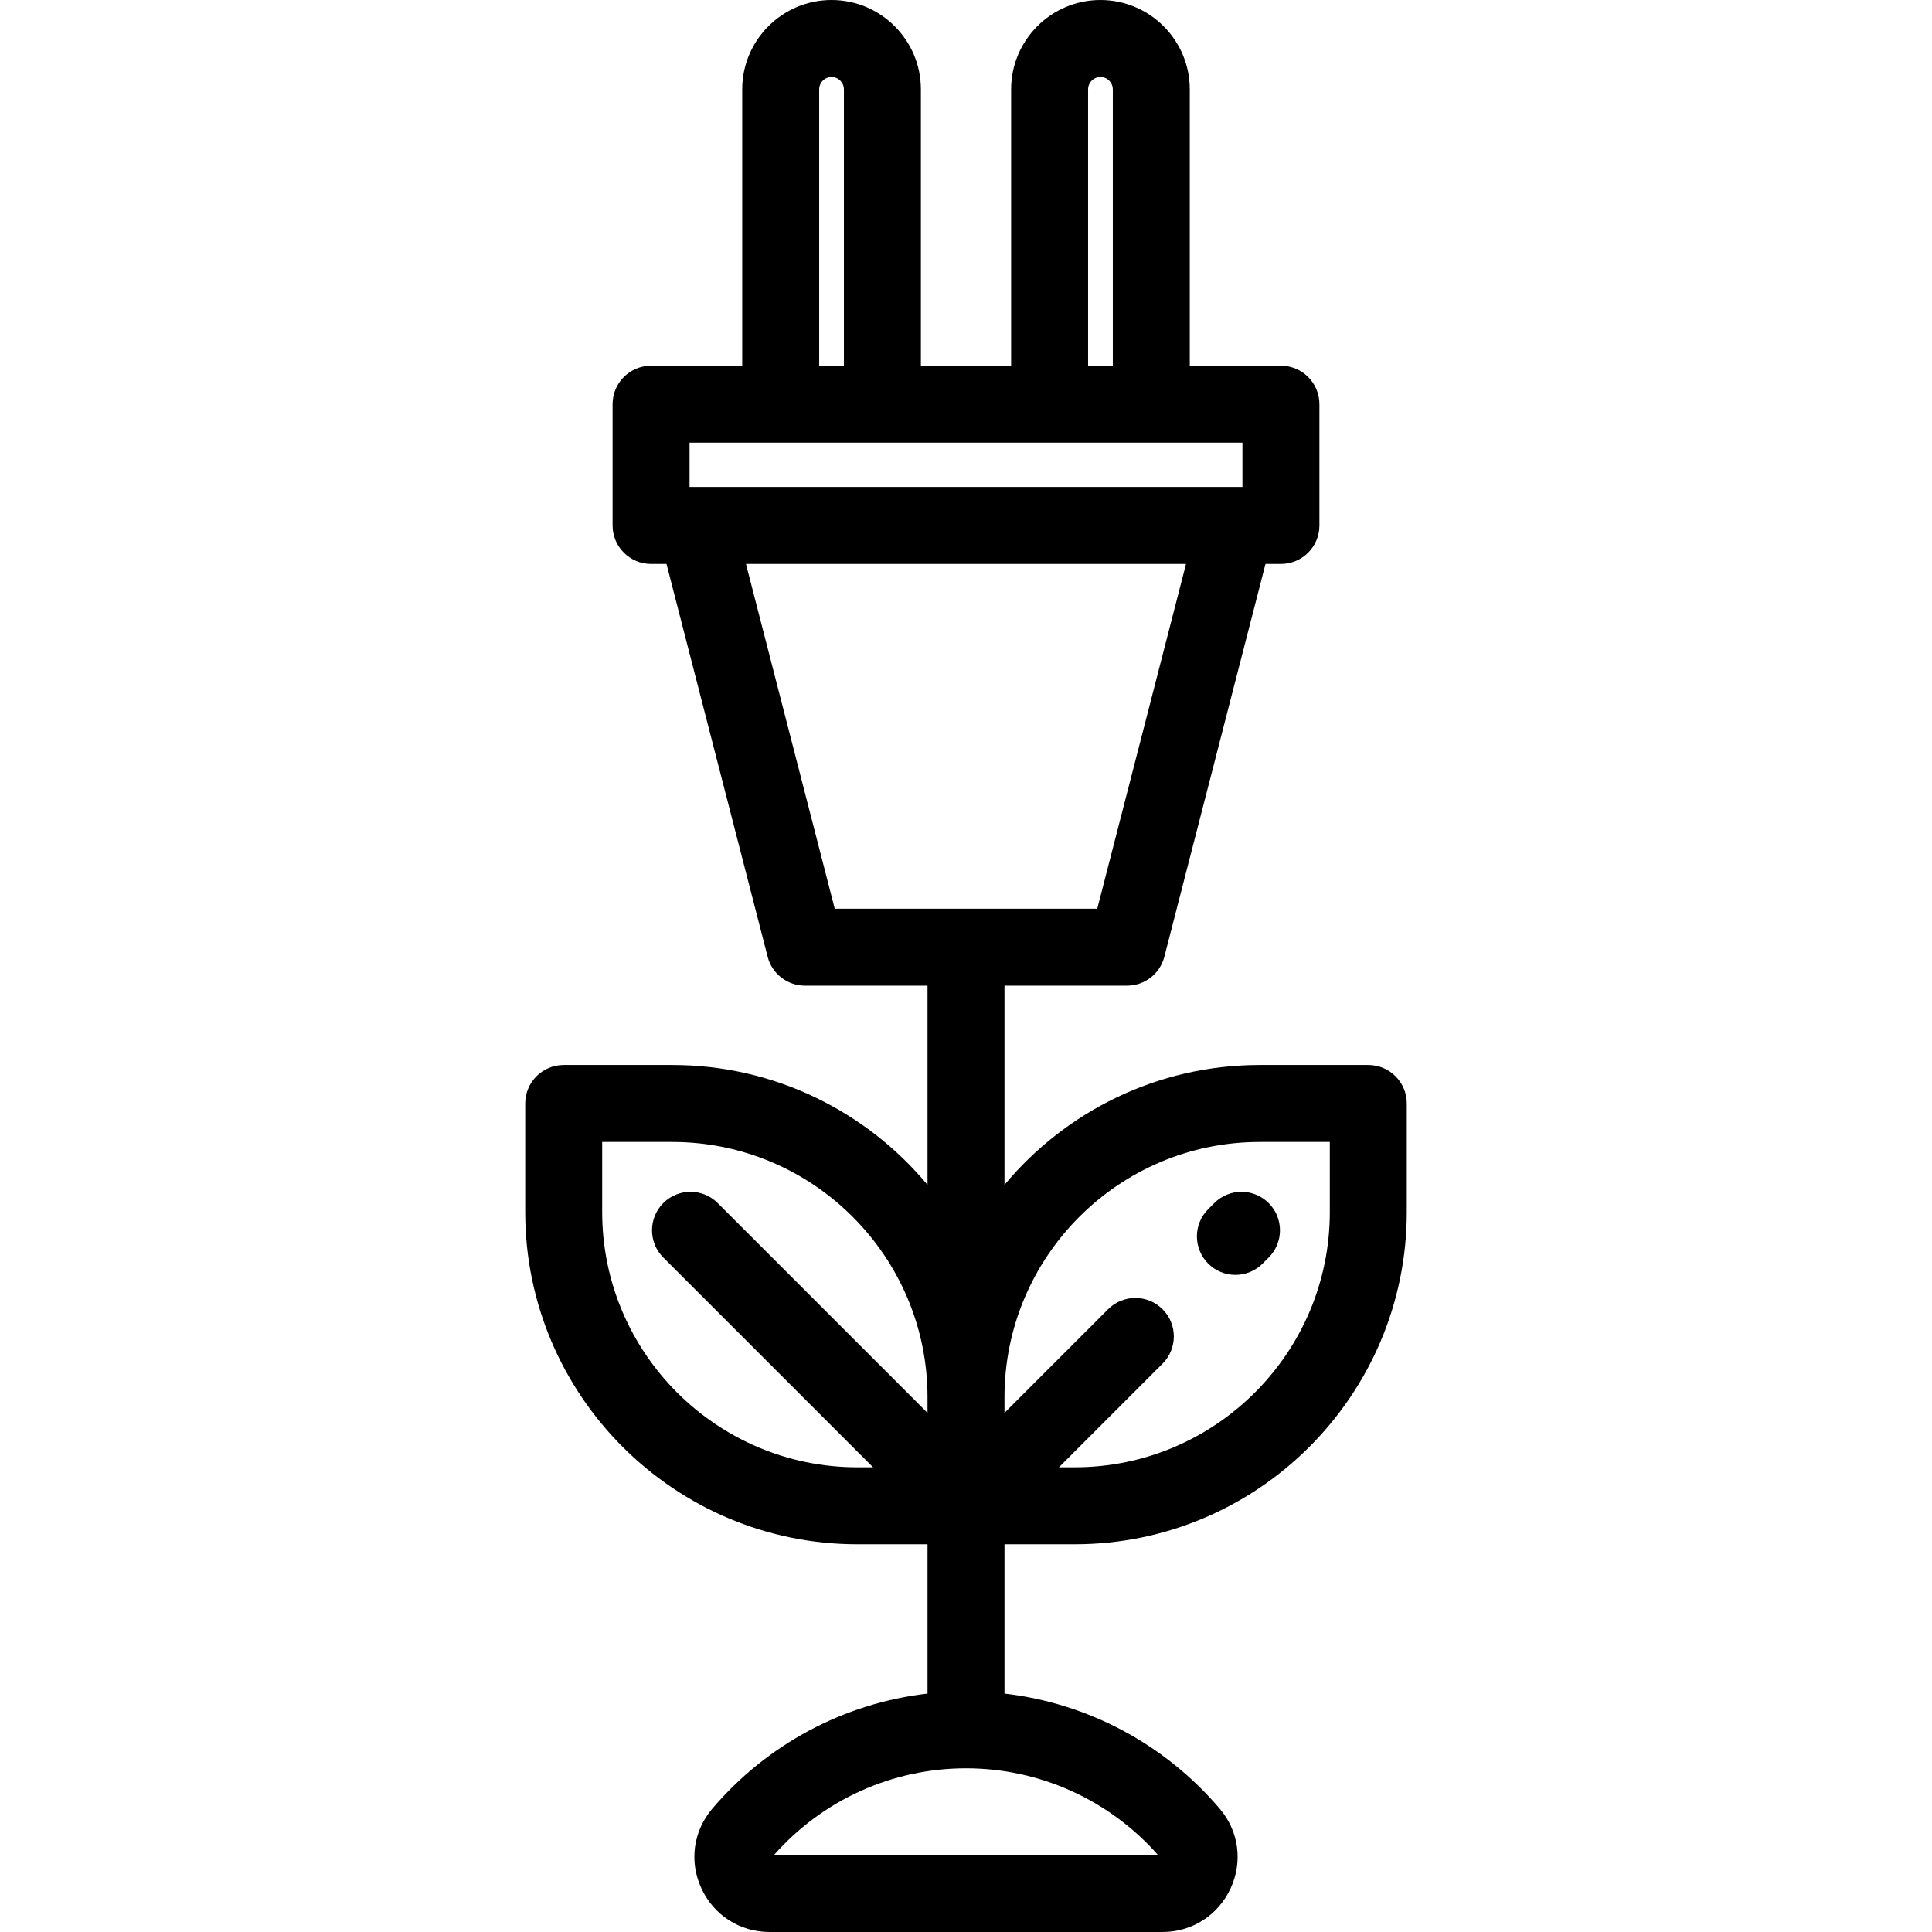 <?xml version="1.0" encoding="iso-8859-1"?>
<!-- Uploaded to: SVG Repo, www.svgrepo.com, Generator: SVG Repo Mixer Tools -->
<svg fill="#000000" height="800px" width="800px" version="1.1" id="Layer_1" xmlns="http://www.w3.org/2000/svg" xmlns:xlink="http://www.w3.org/1999/xlink" 
	 viewBox="0 0 512 512" xml:space="preserve">
<g>
	<g>
		<path d="M362.616,282.234h-28.778c-27.158,0-51.476,12.367-67.638,31.758v-52.781h32.49c4.654,0,8.716-3.15,9.877-7.656
			l26.808-104.104h4.086c5.633,0,10.199-4.567,10.199-10.199v-32.138c0-5.632-4.566-10.199-10.199-10.199h-24.155V23.674
			C315.305,10.62,304.685,0,291.631,0s-23.674,10.62-23.674,23.674v73.242h-23.913V23.674C244.043,10.62,233.423,0,220.369,0
			s-23.674,10.62-23.674,23.674v73.242H172.54c-5.633,0-10.199,4.567-10.199,10.199v32.138c0,5.632,4.566,10.199,10.199,10.199
			h4.086l26.808,104.104c1.161,4.506,5.224,7.656,9.877,7.656h32.491v52.781c-16.162-19.391-40.481-31.758-67.638-31.758h-28.778
			c-5.633,0-10.199,4.567-10.199,10.199v28.778c0,48.544,39.493,88.036,88.036,88.036h18.579v39.567
			c-22.09,2.561-42.484,13.374-57.071,30.55c-5.033,5.928-6.126,14.005-2.851,21.082c3.297,7.126,10.216,11.554,18.054,11.554
			h104.134c7.838,0,14.756-4.427,18.054-11.554c3.274-7.076,2.183-15.154-2.851-21.081c-14.587-17.176-34.98-27.991-57.071-30.551
			v-39.567h18.579c48.544,0,88.036-39.493,88.036-88.036v-28.778C372.816,286.801,368.249,282.234,362.616,282.234z M245.8,374.425
			l-55.598-55.598c-3.983-3.982-10.441-3.982-14.425,0c-3.983,3.983-3.983,10.441,0,14.425l55.598,55.598h-4.155
			c-37.294,0-67.637-30.343-67.637-67.638v-18.579h18.579c37.295,0,67.638,30.343,67.638,67.638V374.425z M288.355,23.674
			c0-1.806,1.47-3.276,3.276-3.276s3.276,1.469,3.276,3.276v73.242h-6.552V23.674z M220.369,20.398c1.806,0,3.276,1.469,3.276,3.276
			v73.242h-6.552V23.674h0C217.093,21.868,218.563,20.398,220.369,20.398z M182.739,117.313h146.522v11.739H182.739V117.313z
			 M306.884,491.602H205.116c12.896-14.624,31.367-22.983,50.884-22.983C275.516,468.619,293.987,476.978,306.884,491.602z
			 M221.217,240.812l-23.527-91.361h116.621l-23.526,91.361H221.217z M284.779,388.85h-4.155l27.465-27.465
			c3.983-3.983,3.983-10.441,0-14.425c-3.983-3.982-10.441-3.982-14.425,0l-27.465,27.465v-4.154
			c0-37.295,30.343-67.638,67.638-67.638h18.579v18.579h0.001C352.417,358.507,322.075,388.85,284.779,388.85z"/>
	</g>
</g>
<g>
	<g>
		<path d="M336.221,318.828c-3.983-3.983-10.441-3.983-14.424,0l-1.615,1.615c-3.983,3.983-3.983,10.441,0,14.425
			c1.992,1.991,4.602,2.987,7.212,2.987c2.61,0,5.221-0.996,7.212-2.987l1.615-1.615
			C340.204,329.27,340.204,322.812,336.221,318.828z"/>
	</g>
</g>
</svg>